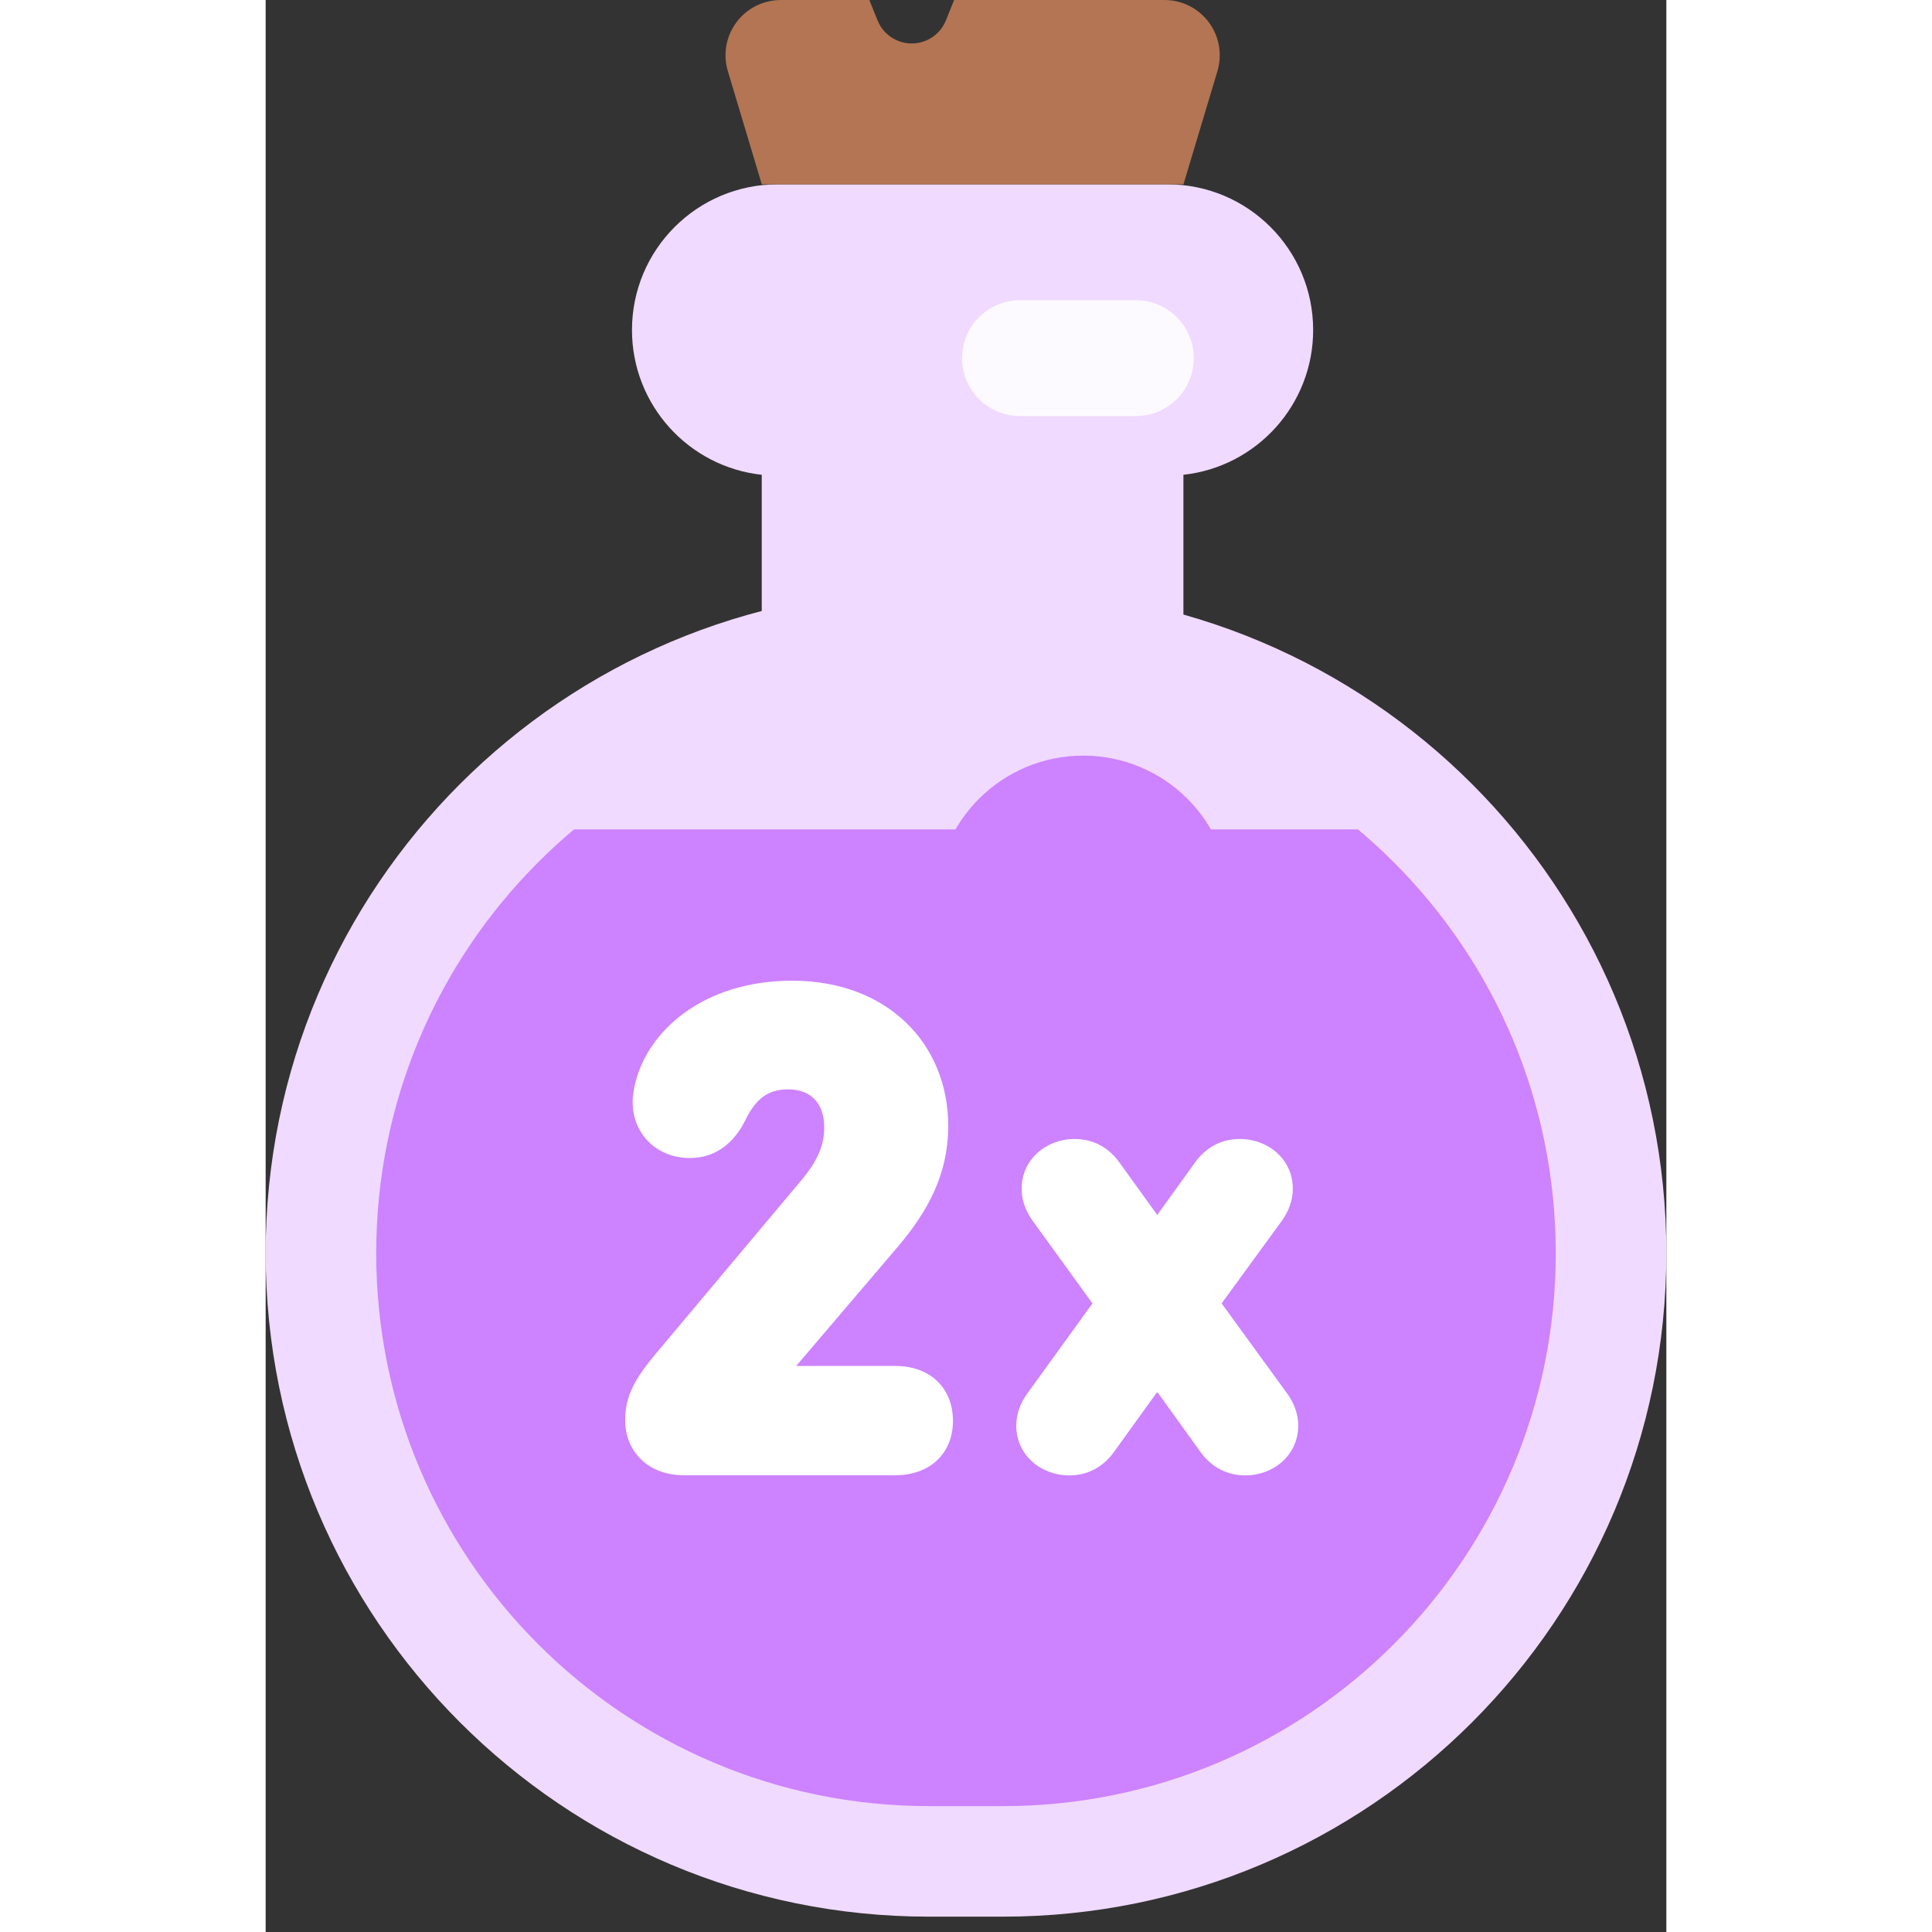 <?xml version="1.0" standalone="no"?>
<!DOCTYPE svg PUBLIC "-//W3C//DTD SVG 1.1//EN" "http://www.w3.org/Graphics/SVG/1.1/DTD/svg11.dtd">
<svg xmlns="http://www.w3.org/2000/svg" width="30" height="30" viewBox="0 0 58 80" fill="none"><rect x="0" y="0" width="58" height="80" fill="#333333" stroke="none"/><path fill-rule="evenodd" clip-rule="evenodd" d="M37.344 7.633C40.675 7.633 43.375 10.333 43.375 13.664C43.375 16.772 41.024 19.331 38.003 19.66L38.003 49.276C38.003 52.993 34.989 56.007 31.272 56.007H27.273C23.555 56.007 20.542 52.993 20.542 49.276L20.542 19.66C17.52 19.332 15.169 16.773 15.169 13.664C15.169 10.333 17.869 7.633 21.201 7.633H37.344Z" fill="#F0DAFF"/><path d="M36.033 12.431H31.237C29.912 12.431 28.838 13.505 28.838 14.83C28.838 16.155 29.912 17.229 31.237 17.229H36.033C37.358 17.229 38.432 16.155 38.432 14.83C38.432 13.505 37.358 12.431 36.033 12.431Z" fill="#FDFAFF"/><path d="M24.998 0L21.332 0C21.109 0 20.888 0.033 20.674 0.097C19.463 0.46 18.776 1.736 19.139 2.947L20.544 7.632H38.005L39.411 2.947C39.475 2.734 39.507 2.512 39.507 2.289C39.507 1.025 38.482 0 37.218 0L28.507 0L28.169 0.842C27.855 1.625 26.966 2.004 26.184 1.69C25.797 1.535 25.491 1.229 25.336 0.842L24.998 0Z" fill="#B37553"/><path fill-rule="evenodd" clip-rule="evenodd" d="M27.474 24.418H30.526C45.7 24.418 58 36.718 58 51.892C58 67.065 45.7 79.365 30.526 79.365H27.474C12.3 79.365 0 67.065 0 51.892C0 36.718 12.3 24.418 27.474 24.418Z" fill="#F0DAFF"/><path fill-rule="evenodd" clip-rule="evenodd" d="M27.472 28.999H30.525C43.169 28.999 53.42 39.249 53.42 51.894C53.42 64.538 43.169 74.788 30.525 74.788H27.472C14.828 74.788 4.578 64.538 4.578 51.894C4.578 39.249 14.828 28.999 27.472 28.999Z" fill="#CD82FF"/><path fill-rule="evenodd" clip-rule="evenodd" d="M16.299 28.24H41.484L50.642 34.345H7.142L16.299 28.24Z" fill="#F0DAFF"/><path d="M33.854 43.5C37.226 43.5 39.959 40.766 39.959 37.394C39.959 34.023 37.226 31.289 33.854 31.289C30.482 31.289 27.748 34.023 27.748 37.394C27.748 40.766 30.482 43.5 33.854 43.5Z" fill="#CD82FF"/><path d="M21.8 40.608C18.183 40.608 15.755 42.649 15.264 45.023L15.262 45.034L15.256 45.067C15.231 45.218 15.196 45.428 15.196 45.619C15.196 47.007 16.246 47.952 17.566 47.952C18.642 47.952 19.411 47.315 19.876 46.358C20.1 45.9 20.345 45.595 20.613 45.403C20.873 45.217 21.195 45.108 21.632 45.108C22.16 45.108 22.516 45.284 22.744 45.531C22.978 45.784 23.13 46.17 23.13 46.679C23.13 47.459 22.829 48.106 22.151 48.91L22.15 48.911L16.206 55.994C15.314 57.053 14.887 57.779 14.887 58.809C14.887 59.448 15.12 60.031 15.568 60.453C16.015 60.872 16.627 61.087 17.314 61.087H26.062C26.753 61.087 27.364 60.884 27.806 60.465C28.251 60.042 28.46 59.462 28.46 58.837C28.46 58.203 28.254 57.616 27.808 57.188C27.365 56.763 26.753 56.56 26.062 56.56H21.969L26.185 51.617L26.187 51.614C27.413 50.162 28.264 48.633 28.264 46.623C28.264 44.937 27.645 43.423 26.504 42.331C25.363 41.239 23.741 40.608 21.8 40.608Z" fill="white"/><path d="M33.495 47.163C32.33 47.163 31.304 48 31.304 49.225C31.304 49.714 31.48 50.156 31.75 50.537L34.236 53.971L31.532 57.711L31.527 57.718C31.257 58.099 31.081 58.541 31.081 59.03C31.081 60.256 32.106 61.093 33.271 61.093C34.047 61.093 34.687 60.743 35.144 60.1L36.919 57.633L38.693 60.1C39.15 60.743 39.79 61.093 40.566 61.093C41.731 61.093 42.757 60.256 42.757 59.03C42.757 58.541 42.58 58.099 42.311 57.718L42.307 57.714L39.585 53.971L42.084 50.542L42.087 50.537C42.357 50.156 42.533 49.714 42.533 49.225C42.533 48 41.507 47.163 40.343 47.163C39.566 47.163 38.927 47.512 38.47 48.155L36.919 50.309L35.367 48.155C34.91 47.512 34.271 47.163 33.495 47.163Z" fill="white"/></svg>


